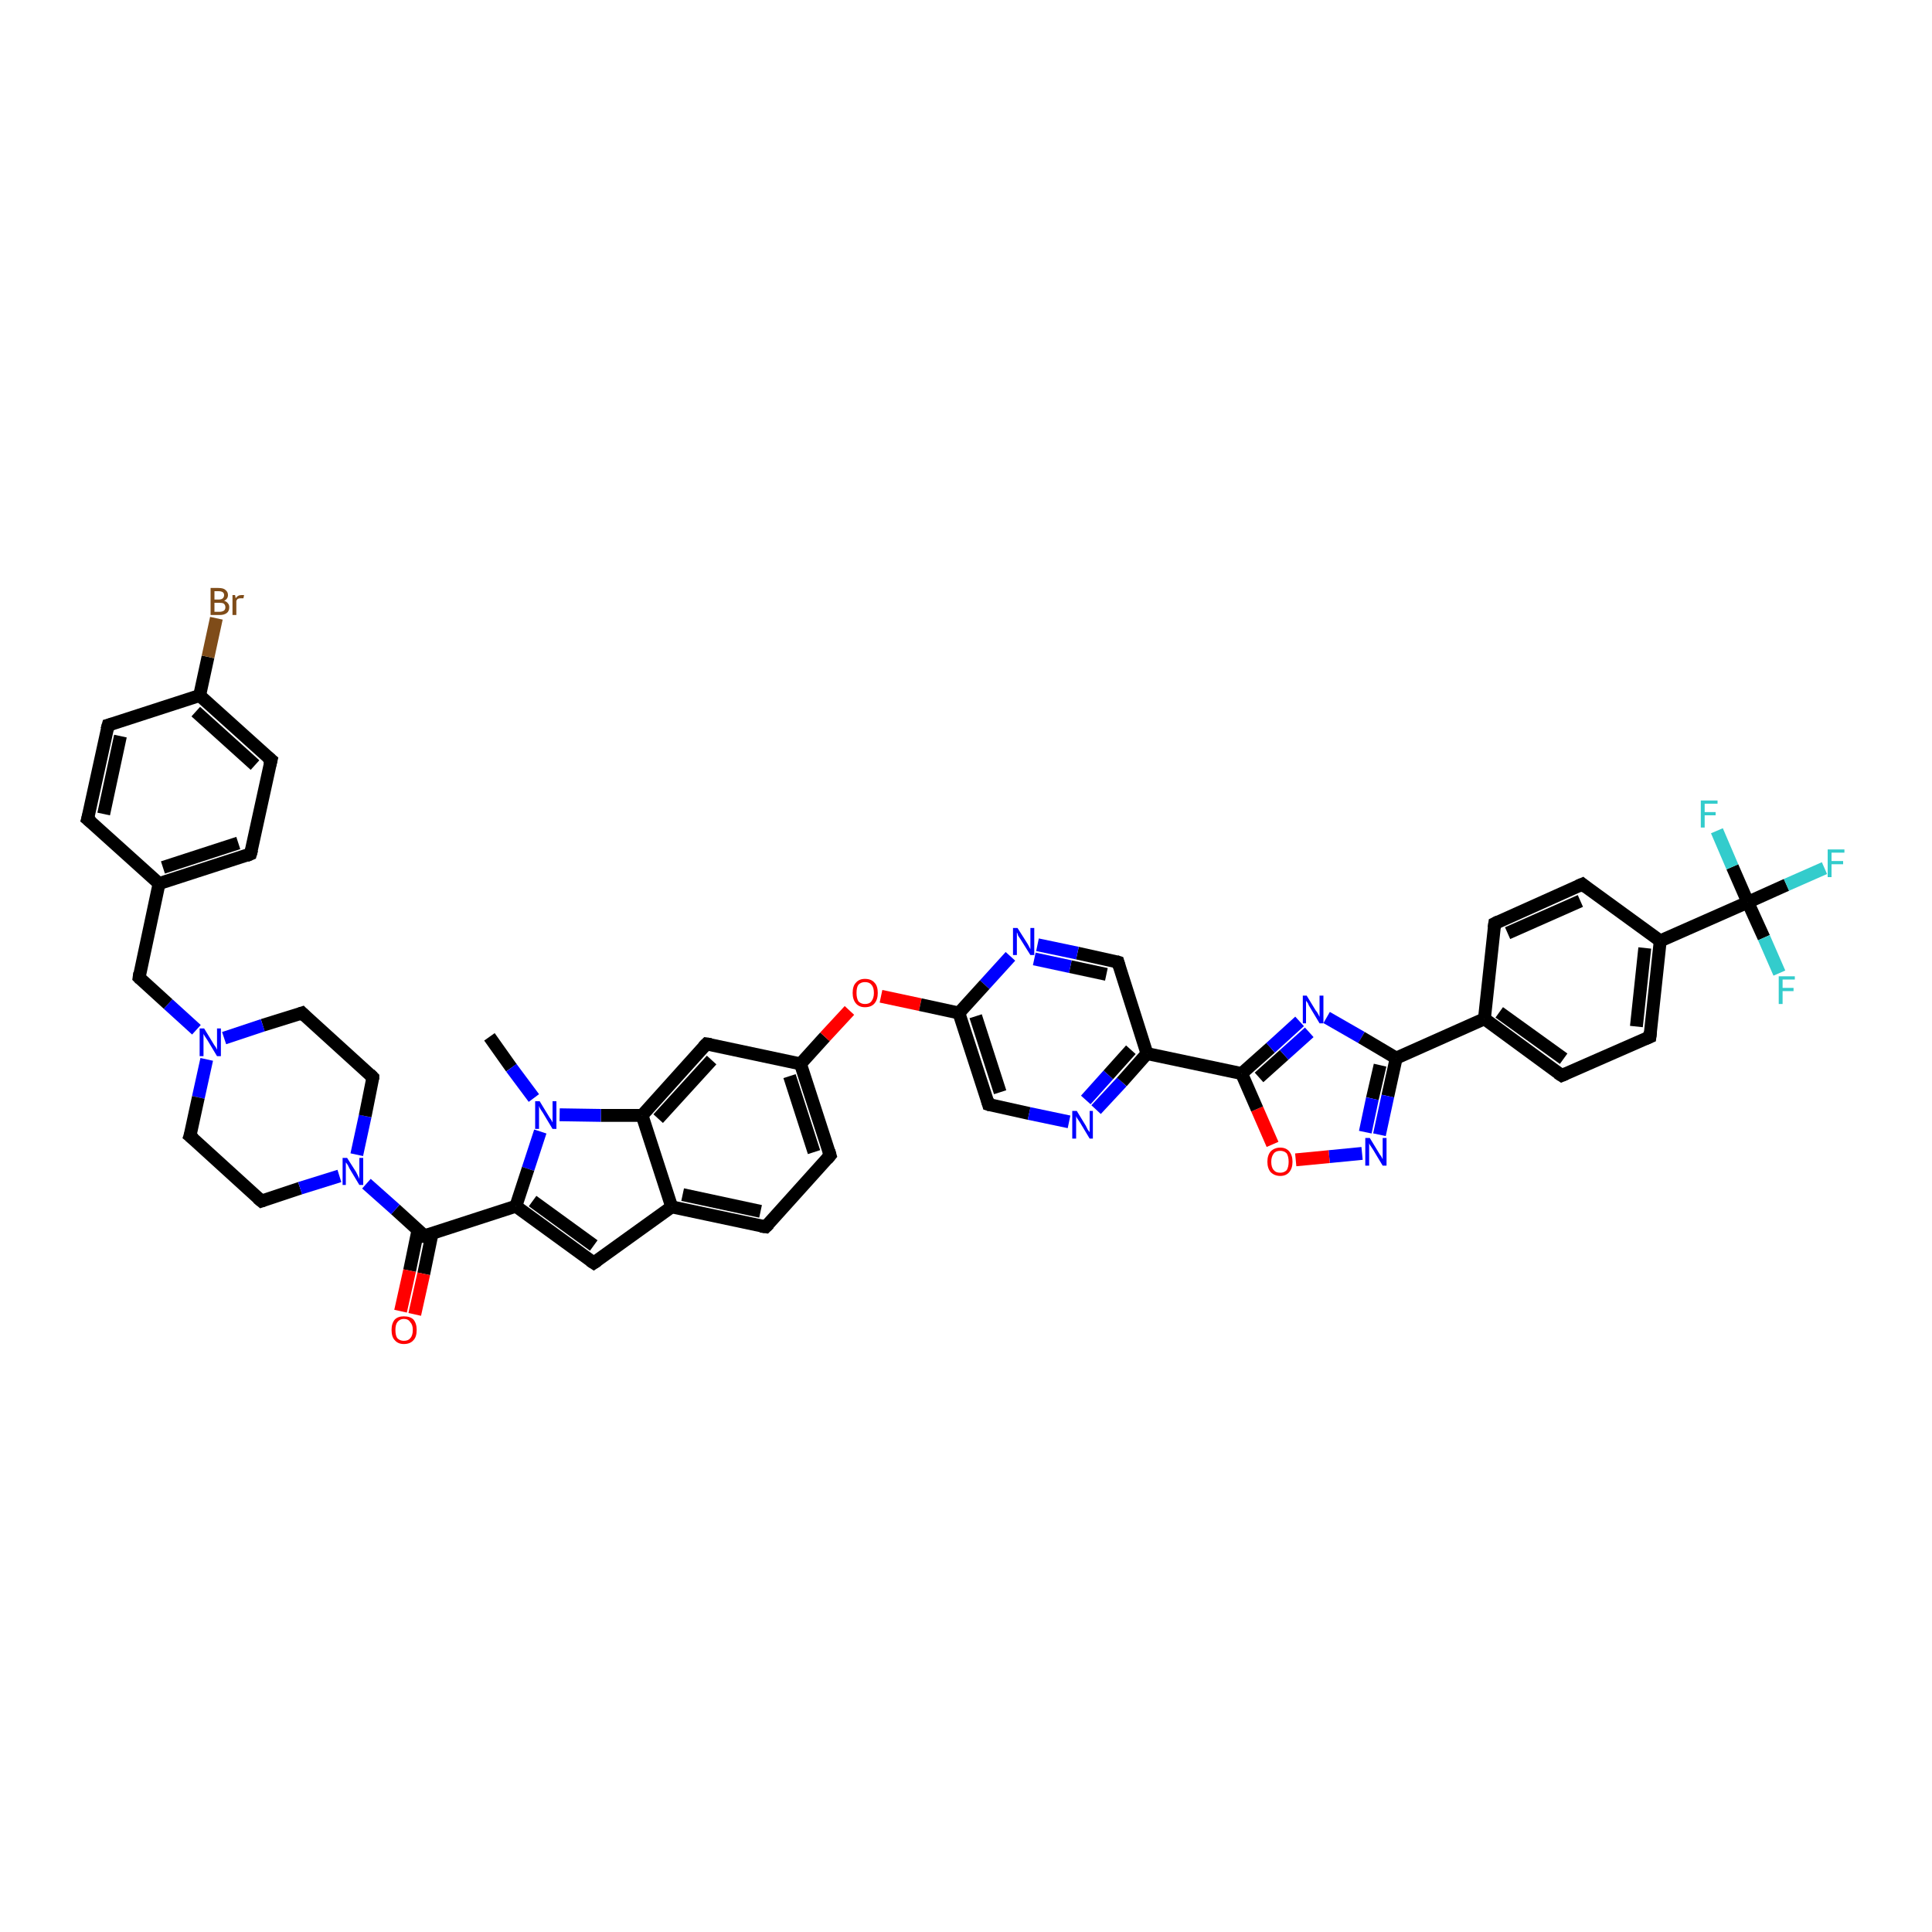 <?xml version='1.0' encoding='iso-8859-1'?>
<svg version='1.1' baseProfile='full'
              xmlns='http://www.w3.org/2000/svg'
                      xmlns:rdkit='http://www.rdkit.org/xml'
                      xmlns:xlink='http://www.w3.org/1999/xlink'
                  xml:space='preserve'
width='300px' height='300px' viewBox='0 0 300 300'>
<!-- END OF HEADER -->
<rect style='opacity:1.0;fill:#FFFFFF;stroke:none' width='300.0' height='300.0' x='0.0' y='0.0'> </rect>
<path class='bond-0 atom-0 atom-1' d='M 76.0,161.0 L 79.4,165.8' style='fill:none;fill-rule:evenodd;stroke:#000000;stroke-width:2.0px;stroke-linecap:butt;stroke-linejoin:miter;stroke-opacity:1' />
<path class='bond-0 atom-0 atom-1' d='M 79.4,165.8 L 82.9,170.5' style='fill:none;fill-rule:evenodd;stroke:#0000FF;stroke-width:2.0px;stroke-linecap:butt;stroke-linejoin:miter;stroke-opacity:1' />
<path class='bond-1 atom-1 atom-2' d='M 83.9,175.7 L 82.0,181.5' style='fill:none;fill-rule:evenodd;stroke:#0000FF;stroke-width:2.0px;stroke-linecap:butt;stroke-linejoin:miter;stroke-opacity:1' />
<path class='bond-1 atom-1 atom-2' d='M 82.0,181.5 L 80.1,187.3' style='fill:none;fill-rule:evenodd;stroke:#000000;stroke-width:2.0px;stroke-linecap:butt;stroke-linejoin:miter;stroke-opacity:1' />
<path class='bond-2 atom-2 atom-3' d='M 80.1,187.3 L 92.2,196.1' style='fill:none;fill-rule:evenodd;stroke:#000000;stroke-width:2.0px;stroke-linecap:butt;stroke-linejoin:miter;stroke-opacity:1' />
<path class='bond-2 atom-2 atom-3' d='M 82.7,186.5 L 92.2,193.4' style='fill:none;fill-rule:evenodd;stroke:#000000;stroke-width:2.0px;stroke-linecap:butt;stroke-linejoin:miter;stroke-opacity:1' />
<path class='bond-3 atom-3 atom-4' d='M 92.2,196.1 L 104.3,187.4' style='fill:none;fill-rule:evenodd;stroke:#000000;stroke-width:2.0px;stroke-linecap:butt;stroke-linejoin:miter;stroke-opacity:1' />
<path class='bond-4 atom-4 atom-5' d='M 104.3,187.4 L 118.9,190.5' style='fill:none;fill-rule:evenodd;stroke:#000000;stroke-width:2.0px;stroke-linecap:butt;stroke-linejoin:miter;stroke-opacity:1' />
<path class='bond-4 atom-4 atom-5' d='M 106.0,185.5 L 118.1,188.1' style='fill:none;fill-rule:evenodd;stroke:#000000;stroke-width:2.0px;stroke-linecap:butt;stroke-linejoin:miter;stroke-opacity:1' />
<path class='bond-5 atom-5 atom-6' d='M 118.9,190.5 L 128.9,179.4' style='fill:none;fill-rule:evenodd;stroke:#000000;stroke-width:2.0px;stroke-linecap:butt;stroke-linejoin:miter;stroke-opacity:1' />
<path class='bond-6 atom-6 atom-7' d='M 128.9,179.4 L 124.3,165.2' style='fill:none;fill-rule:evenodd;stroke:#000000;stroke-width:2.0px;stroke-linecap:butt;stroke-linejoin:miter;stroke-opacity:1' />
<path class='bond-6 atom-6 atom-7' d='M 126.4,178.9 L 122.6,167.1' style='fill:none;fill-rule:evenodd;stroke:#000000;stroke-width:2.0px;stroke-linecap:butt;stroke-linejoin:miter;stroke-opacity:1' />
<path class='bond-7 atom-7 atom-8' d='M 124.3,165.2 L 128.1,161.0' style='fill:none;fill-rule:evenodd;stroke:#000000;stroke-width:2.0px;stroke-linecap:butt;stroke-linejoin:miter;stroke-opacity:1' />
<path class='bond-7 atom-7 atom-8' d='M 128.1,161.0 L 131.9,156.9' style='fill:none;fill-rule:evenodd;stroke:#FF0000;stroke-width:2.0px;stroke-linecap:butt;stroke-linejoin:miter;stroke-opacity:1' />
<path class='bond-8 atom-8 atom-9' d='M 136.8,154.7 L 142.9,156.0' style='fill:none;fill-rule:evenodd;stroke:#FF0000;stroke-width:2.0px;stroke-linecap:butt;stroke-linejoin:miter;stroke-opacity:1' />
<path class='bond-8 atom-8 atom-9' d='M 142.9,156.0 L 148.9,157.3' style='fill:none;fill-rule:evenodd;stroke:#000000;stroke-width:2.0px;stroke-linecap:butt;stroke-linejoin:miter;stroke-opacity:1' />
<path class='bond-9 atom-9 atom-10' d='M 148.9,157.3 L 153.5,171.5' style='fill:none;fill-rule:evenodd;stroke:#000000;stroke-width:2.0px;stroke-linecap:butt;stroke-linejoin:miter;stroke-opacity:1' />
<path class='bond-9 atom-9 atom-10' d='M 151.5,157.8 L 155.3,169.6' style='fill:none;fill-rule:evenodd;stroke:#000000;stroke-width:2.0px;stroke-linecap:butt;stroke-linejoin:miter;stroke-opacity:1' />
<path class='bond-10 atom-10 atom-11' d='M 153.5,171.5 L 159.8,172.9' style='fill:none;fill-rule:evenodd;stroke:#000000;stroke-width:2.0px;stroke-linecap:butt;stroke-linejoin:miter;stroke-opacity:1' />
<path class='bond-10 atom-10 atom-11' d='M 159.8,172.9 L 166.0,174.2' style='fill:none;fill-rule:evenodd;stroke:#0000FF;stroke-width:2.0px;stroke-linecap:butt;stroke-linejoin:miter;stroke-opacity:1' />
<path class='bond-11 atom-11 atom-12' d='M 170.2,172.3 L 174.2,168.0' style='fill:none;fill-rule:evenodd;stroke:#0000FF;stroke-width:2.0px;stroke-linecap:butt;stroke-linejoin:miter;stroke-opacity:1' />
<path class='bond-11 atom-11 atom-12' d='M 174.2,168.0 L 178.1,163.6' style='fill:none;fill-rule:evenodd;stroke:#000000;stroke-width:2.0px;stroke-linecap:butt;stroke-linejoin:miter;stroke-opacity:1' />
<path class='bond-11 atom-11 atom-12' d='M 168.6,170.8 L 172.1,166.9' style='fill:none;fill-rule:evenodd;stroke:#0000FF;stroke-width:2.0px;stroke-linecap:butt;stroke-linejoin:miter;stroke-opacity:1' />
<path class='bond-11 atom-11 atom-12' d='M 172.1,166.9 L 175.6,163.0' style='fill:none;fill-rule:evenodd;stroke:#000000;stroke-width:2.0px;stroke-linecap:butt;stroke-linejoin:miter;stroke-opacity:1' />
<path class='bond-12 atom-12 atom-13' d='M 178.1,163.6 L 173.6,149.4' style='fill:none;fill-rule:evenodd;stroke:#000000;stroke-width:2.0px;stroke-linecap:butt;stroke-linejoin:miter;stroke-opacity:1' />
<path class='bond-13 atom-13 atom-14' d='M 173.6,149.4 L 167.3,148.0' style='fill:none;fill-rule:evenodd;stroke:#000000;stroke-width:2.0px;stroke-linecap:butt;stroke-linejoin:miter;stroke-opacity:1' />
<path class='bond-13 atom-13 atom-14' d='M 167.3,148.0 L 161.1,146.7' style='fill:none;fill-rule:evenodd;stroke:#0000FF;stroke-width:2.0px;stroke-linecap:butt;stroke-linejoin:miter;stroke-opacity:1' />
<path class='bond-13 atom-13 atom-14' d='M 171.8,151.3 L 166.2,150.1' style='fill:none;fill-rule:evenodd;stroke:#000000;stroke-width:2.0px;stroke-linecap:butt;stroke-linejoin:miter;stroke-opacity:1' />
<path class='bond-13 atom-13 atom-14' d='M 166.2,150.1 L 160.6,148.9' style='fill:none;fill-rule:evenodd;stroke:#0000FF;stroke-width:2.0px;stroke-linecap:butt;stroke-linejoin:miter;stroke-opacity:1' />
<path class='bond-14 atom-12 atom-15' d='M 178.1,163.6 L 192.8,166.7' style='fill:none;fill-rule:evenodd;stroke:#000000;stroke-width:2.0px;stroke-linecap:butt;stroke-linejoin:miter;stroke-opacity:1' />
<path class='bond-15 atom-15 atom-16' d='M 192.8,166.7 L 197.3,162.7' style='fill:none;fill-rule:evenodd;stroke:#000000;stroke-width:2.0px;stroke-linecap:butt;stroke-linejoin:miter;stroke-opacity:1' />
<path class='bond-15 atom-15 atom-16' d='M 197.3,162.7 L 201.8,158.6' style='fill:none;fill-rule:evenodd;stroke:#0000FF;stroke-width:2.0px;stroke-linecap:butt;stroke-linejoin:miter;stroke-opacity:1' />
<path class='bond-15 atom-15 atom-16' d='M 195.5,167.3 L 199.4,163.8' style='fill:none;fill-rule:evenodd;stroke:#000000;stroke-width:2.0px;stroke-linecap:butt;stroke-linejoin:miter;stroke-opacity:1' />
<path class='bond-15 atom-15 atom-16' d='M 199.4,163.8 L 203.3,160.3' style='fill:none;fill-rule:evenodd;stroke:#0000FF;stroke-width:2.0px;stroke-linecap:butt;stroke-linejoin:miter;stroke-opacity:1' />
<path class='bond-16 atom-16 atom-17' d='M 206.0,158.0 L 211.4,161.1' style='fill:none;fill-rule:evenodd;stroke:#0000FF;stroke-width:2.0px;stroke-linecap:butt;stroke-linejoin:miter;stroke-opacity:1' />
<path class='bond-16 atom-16 atom-17' d='M 211.4,161.1 L 216.8,164.3' style='fill:none;fill-rule:evenodd;stroke:#000000;stroke-width:2.0px;stroke-linecap:butt;stroke-linejoin:miter;stroke-opacity:1' />
<path class='bond-17 atom-17 atom-18' d='M 216.8,164.3 L 215.5,170.2' style='fill:none;fill-rule:evenodd;stroke:#000000;stroke-width:2.0px;stroke-linecap:butt;stroke-linejoin:miter;stroke-opacity:1' />
<path class='bond-17 atom-17 atom-18' d='M 215.5,170.2 L 214.2,176.2' style='fill:none;fill-rule:evenodd;stroke:#0000FF;stroke-width:2.0px;stroke-linecap:butt;stroke-linejoin:miter;stroke-opacity:1' />
<path class='bond-17 atom-17 atom-18' d='M 214.3,165.4 L 213.1,170.6' style='fill:none;fill-rule:evenodd;stroke:#000000;stroke-width:2.0px;stroke-linecap:butt;stroke-linejoin:miter;stroke-opacity:1' />
<path class='bond-17 atom-17 atom-18' d='M 213.1,170.6 L 212.0,175.8' style='fill:none;fill-rule:evenodd;stroke:#0000FF;stroke-width:2.0px;stroke-linecap:butt;stroke-linejoin:miter;stroke-opacity:1' />
<path class='bond-18 atom-18 atom-19' d='M 211.5,179.1 L 206.4,179.6' style='fill:none;fill-rule:evenodd;stroke:#0000FF;stroke-width:2.0px;stroke-linecap:butt;stroke-linejoin:miter;stroke-opacity:1' />
<path class='bond-18 atom-18 atom-19' d='M 206.4,179.6 L 201.2,180.1' style='fill:none;fill-rule:evenodd;stroke:#FF0000;stroke-width:2.0px;stroke-linecap:butt;stroke-linejoin:miter;stroke-opacity:1' />
<path class='bond-19 atom-17 atom-20' d='M 216.8,164.3 L 230.5,158.2' style='fill:none;fill-rule:evenodd;stroke:#000000;stroke-width:2.0px;stroke-linecap:butt;stroke-linejoin:miter;stroke-opacity:1' />
<path class='bond-20 atom-20 atom-21' d='M 230.5,158.2 L 242.5,167.0' style='fill:none;fill-rule:evenodd;stroke:#000000;stroke-width:2.0px;stroke-linecap:butt;stroke-linejoin:miter;stroke-opacity:1' />
<path class='bond-20 atom-20 atom-21' d='M 232.8,157.2 L 242.8,164.4' style='fill:none;fill-rule:evenodd;stroke:#000000;stroke-width:2.0px;stroke-linecap:butt;stroke-linejoin:miter;stroke-opacity:1' />
<path class='bond-21 atom-21 atom-22' d='M 242.5,167.0 L 256.2,161.0' style='fill:none;fill-rule:evenodd;stroke:#000000;stroke-width:2.0px;stroke-linecap:butt;stroke-linejoin:miter;stroke-opacity:1' />
<path class='bond-22 atom-22 atom-23' d='M 256.2,161.0 L 257.8,146.1' style='fill:none;fill-rule:evenodd;stroke:#000000;stroke-width:2.0px;stroke-linecap:butt;stroke-linejoin:miter;stroke-opacity:1' />
<path class='bond-22 atom-22 atom-23' d='M 254.1,159.4 L 255.4,147.2' style='fill:none;fill-rule:evenodd;stroke:#000000;stroke-width:2.0px;stroke-linecap:butt;stroke-linejoin:miter;stroke-opacity:1' />
<path class='bond-23 atom-23 atom-24' d='M 257.8,146.1 L 245.7,137.3' style='fill:none;fill-rule:evenodd;stroke:#000000;stroke-width:2.0px;stroke-linecap:butt;stroke-linejoin:miter;stroke-opacity:1' />
<path class='bond-24 atom-24 atom-25' d='M 245.7,137.3 L 232.1,143.4' style='fill:none;fill-rule:evenodd;stroke:#000000;stroke-width:2.0px;stroke-linecap:butt;stroke-linejoin:miter;stroke-opacity:1' />
<path class='bond-24 atom-24 atom-25' d='M 245.4,139.9 L 234.1,144.9' style='fill:none;fill-rule:evenodd;stroke:#000000;stroke-width:2.0px;stroke-linecap:butt;stroke-linejoin:miter;stroke-opacity:1' />
<path class='bond-25 atom-23 atom-26' d='M 257.8,146.1 L 271.4,140.1' style='fill:none;fill-rule:evenodd;stroke:#000000;stroke-width:2.0px;stroke-linecap:butt;stroke-linejoin:miter;stroke-opacity:1' />
<path class='bond-26 atom-26 atom-27' d='M 271.4,140.1 L 277.4,137.4' style='fill:none;fill-rule:evenodd;stroke:#000000;stroke-width:2.0px;stroke-linecap:butt;stroke-linejoin:miter;stroke-opacity:1' />
<path class='bond-26 atom-26 atom-27' d='M 277.4,137.4 L 283.3,134.8' style='fill:none;fill-rule:evenodd;stroke:#33CCCC;stroke-width:2.0px;stroke-linecap:butt;stroke-linejoin:miter;stroke-opacity:1' />
<path class='bond-27 atom-26 atom-28' d='M 271.4,140.1 L 273.9,145.6' style='fill:none;fill-rule:evenodd;stroke:#000000;stroke-width:2.0px;stroke-linecap:butt;stroke-linejoin:miter;stroke-opacity:1' />
<path class='bond-27 atom-26 atom-28' d='M 273.9,145.6 L 276.3,151.1' style='fill:none;fill-rule:evenodd;stroke:#33CCCC;stroke-width:2.0px;stroke-linecap:butt;stroke-linejoin:miter;stroke-opacity:1' />
<path class='bond-28 atom-26 atom-29' d='M 271.4,140.1 L 269.0,134.6' style='fill:none;fill-rule:evenodd;stroke:#000000;stroke-width:2.0px;stroke-linecap:butt;stroke-linejoin:miter;stroke-opacity:1' />
<path class='bond-28 atom-26 atom-29' d='M 269.0,134.6 L 266.6,129.0' style='fill:none;fill-rule:evenodd;stroke:#33CCCC;stroke-width:2.0px;stroke-linecap:butt;stroke-linejoin:miter;stroke-opacity:1' />
<path class='bond-29 atom-7 atom-30' d='M 124.3,165.2 L 109.7,162.1' style='fill:none;fill-rule:evenodd;stroke:#000000;stroke-width:2.0px;stroke-linecap:butt;stroke-linejoin:miter;stroke-opacity:1' />
<path class='bond-30 atom-30 atom-31' d='M 109.7,162.1 L 99.7,173.2' style='fill:none;fill-rule:evenodd;stroke:#000000;stroke-width:2.0px;stroke-linecap:butt;stroke-linejoin:miter;stroke-opacity:1' />
<path class='bond-30 atom-30 atom-31' d='M 110.5,164.6 L 102.2,173.7' style='fill:none;fill-rule:evenodd;stroke:#000000;stroke-width:2.0px;stroke-linecap:butt;stroke-linejoin:miter;stroke-opacity:1' />
<path class='bond-31 atom-2 atom-32' d='M 80.1,187.3 L 65.9,191.9' style='fill:none;fill-rule:evenodd;stroke:#000000;stroke-width:2.0px;stroke-linecap:butt;stroke-linejoin:miter;stroke-opacity:1' />
<path class='bond-32 atom-32 atom-33' d='M 64.9,191.0 L 63.6,197.3' style='fill:none;fill-rule:evenodd;stroke:#000000;stroke-width:2.0px;stroke-linecap:butt;stroke-linejoin:miter;stroke-opacity:1' />
<path class='bond-32 atom-32 atom-33' d='M 63.6,197.3 L 62.2,203.6' style='fill:none;fill-rule:evenodd;stroke:#FF0000;stroke-width:2.0px;stroke-linecap:butt;stroke-linejoin:miter;stroke-opacity:1' />
<path class='bond-32 atom-32 atom-33' d='M 67.1,191.5 L 65.8,197.8' style='fill:none;fill-rule:evenodd;stroke:#000000;stroke-width:2.0px;stroke-linecap:butt;stroke-linejoin:miter;stroke-opacity:1' />
<path class='bond-32 atom-32 atom-33' d='M 65.8,197.8 L 64.4,204.1' style='fill:none;fill-rule:evenodd;stroke:#FF0000;stroke-width:2.0px;stroke-linecap:butt;stroke-linejoin:miter;stroke-opacity:1' />
<path class='bond-33 atom-32 atom-34' d='M 65.9,191.9 L 61.4,187.8' style='fill:none;fill-rule:evenodd;stroke:#000000;stroke-width:2.0px;stroke-linecap:butt;stroke-linejoin:miter;stroke-opacity:1' />
<path class='bond-33 atom-32 atom-34' d='M 61.4,187.8 L 56.9,183.8' style='fill:none;fill-rule:evenodd;stroke:#0000FF;stroke-width:2.0px;stroke-linecap:butt;stroke-linejoin:miter;stroke-opacity:1' />
<path class='bond-34 atom-34 atom-35' d='M 55.4,179.3 L 56.7,173.3' style='fill:none;fill-rule:evenodd;stroke:#0000FF;stroke-width:2.0px;stroke-linecap:butt;stroke-linejoin:miter;stroke-opacity:1' />
<path class='bond-34 atom-34 atom-35' d='M 56.7,173.3 L 57.9,167.3' style='fill:none;fill-rule:evenodd;stroke:#000000;stroke-width:2.0px;stroke-linecap:butt;stroke-linejoin:miter;stroke-opacity:1' />
<path class='bond-35 atom-35 atom-36' d='M 57.9,167.3 L 46.9,157.3' style='fill:none;fill-rule:evenodd;stroke:#000000;stroke-width:2.0px;stroke-linecap:butt;stroke-linejoin:miter;stroke-opacity:1' />
<path class='bond-36 atom-36 atom-37' d='M 46.9,157.3 L 40.8,159.2' style='fill:none;fill-rule:evenodd;stroke:#000000;stroke-width:2.0px;stroke-linecap:butt;stroke-linejoin:miter;stroke-opacity:1' />
<path class='bond-36 atom-36 atom-37' d='M 40.8,159.2 L 34.8,161.2' style='fill:none;fill-rule:evenodd;stroke:#0000FF;stroke-width:2.0px;stroke-linecap:butt;stroke-linejoin:miter;stroke-opacity:1' />
<path class='bond-37 atom-37 atom-38' d='M 30.5,159.9 L 26.1,155.9' style='fill:none;fill-rule:evenodd;stroke:#0000FF;stroke-width:2.0px;stroke-linecap:butt;stroke-linejoin:miter;stroke-opacity:1' />
<path class='bond-37 atom-37 atom-38' d='M 26.1,155.9 L 21.6,151.8' style='fill:none;fill-rule:evenodd;stroke:#000000;stroke-width:2.0px;stroke-linecap:butt;stroke-linejoin:miter;stroke-opacity:1' />
<path class='bond-38 atom-38 atom-39' d='M 21.6,151.8 L 24.7,137.2' style='fill:none;fill-rule:evenodd;stroke:#000000;stroke-width:2.0px;stroke-linecap:butt;stroke-linejoin:miter;stroke-opacity:1' />
<path class='bond-39 atom-39 atom-40' d='M 24.7,137.2 L 38.9,132.6' style='fill:none;fill-rule:evenodd;stroke:#000000;stroke-width:2.0px;stroke-linecap:butt;stroke-linejoin:miter;stroke-opacity:1' />
<path class='bond-39 atom-39 atom-40' d='M 25.3,134.7 L 37.0,130.9' style='fill:none;fill-rule:evenodd;stroke:#000000;stroke-width:2.0px;stroke-linecap:butt;stroke-linejoin:miter;stroke-opacity:1' />
<path class='bond-40 atom-40 atom-41' d='M 38.9,132.6 L 42.1,118.0' style='fill:none;fill-rule:evenodd;stroke:#000000;stroke-width:2.0px;stroke-linecap:butt;stroke-linejoin:miter;stroke-opacity:1' />
<path class='bond-41 atom-41 atom-42' d='M 42.1,118.0 L 31.0,108.0' style='fill:none;fill-rule:evenodd;stroke:#000000;stroke-width:2.0px;stroke-linecap:butt;stroke-linejoin:miter;stroke-opacity:1' />
<path class='bond-41 atom-41 atom-42' d='M 39.6,118.8 L 30.4,110.5' style='fill:none;fill-rule:evenodd;stroke:#000000;stroke-width:2.0px;stroke-linecap:butt;stroke-linejoin:miter;stroke-opacity:1' />
<path class='bond-42 atom-42 atom-43' d='M 31.0,108.0 L 32.3,102.0' style='fill:none;fill-rule:evenodd;stroke:#000000;stroke-width:2.0px;stroke-linecap:butt;stroke-linejoin:miter;stroke-opacity:1' />
<path class='bond-42 atom-42 atom-43' d='M 32.3,102.0 L 33.6,96.0' style='fill:none;fill-rule:evenodd;stroke:#7F4C19;stroke-width:2.0px;stroke-linecap:butt;stroke-linejoin:miter;stroke-opacity:1' />
<path class='bond-43 atom-42 atom-44' d='M 31.0,108.0 L 16.8,112.6' style='fill:none;fill-rule:evenodd;stroke:#000000;stroke-width:2.0px;stroke-linecap:butt;stroke-linejoin:miter;stroke-opacity:1' />
<path class='bond-44 atom-44 atom-45' d='M 16.8,112.6 L 13.6,127.2' style='fill:none;fill-rule:evenodd;stroke:#000000;stroke-width:2.0px;stroke-linecap:butt;stroke-linejoin:miter;stroke-opacity:1' />
<path class='bond-44 atom-44 atom-45' d='M 18.7,114.3 L 16.1,126.4' style='fill:none;fill-rule:evenodd;stroke:#000000;stroke-width:2.0px;stroke-linecap:butt;stroke-linejoin:miter;stroke-opacity:1' />
<path class='bond-45 atom-37 atom-46' d='M 32.1,164.5 L 30.8,170.4' style='fill:none;fill-rule:evenodd;stroke:#0000FF;stroke-width:2.0px;stroke-linecap:butt;stroke-linejoin:miter;stroke-opacity:1' />
<path class='bond-45 atom-37 atom-46' d='M 30.8,170.4 L 29.5,176.4' style='fill:none;fill-rule:evenodd;stroke:#000000;stroke-width:2.0px;stroke-linecap:butt;stroke-linejoin:miter;stroke-opacity:1' />
<path class='bond-46 atom-46 atom-47' d='M 29.5,176.4 L 40.6,186.5' style='fill:none;fill-rule:evenodd;stroke:#000000;stroke-width:2.0px;stroke-linecap:butt;stroke-linejoin:miter;stroke-opacity:1' />
<path class='bond-47 atom-31 atom-1' d='M 99.7,173.2 L 93.3,173.2' style='fill:none;fill-rule:evenodd;stroke:#000000;stroke-width:2.0px;stroke-linecap:butt;stroke-linejoin:miter;stroke-opacity:1' />
<path class='bond-47 atom-31 atom-1' d='M 93.3,173.2 L 86.9,173.1' style='fill:none;fill-rule:evenodd;stroke:#0000FF;stroke-width:2.0px;stroke-linecap:butt;stroke-linejoin:miter;stroke-opacity:1' />
<path class='bond-48 atom-47 atom-34' d='M 40.6,186.5 L 46.6,184.5' style='fill:none;fill-rule:evenodd;stroke:#000000;stroke-width:2.0px;stroke-linecap:butt;stroke-linejoin:miter;stroke-opacity:1' />
<path class='bond-48 atom-47 atom-34' d='M 46.6,184.5 L 52.7,182.6' style='fill:none;fill-rule:evenodd;stroke:#0000FF;stroke-width:2.0px;stroke-linecap:butt;stroke-linejoin:miter;stroke-opacity:1' />
<path class='bond-49 atom-31 atom-4' d='M 99.7,173.2 L 104.3,187.4' style='fill:none;fill-rule:evenodd;stroke:#000000;stroke-width:2.0px;stroke-linecap:butt;stroke-linejoin:miter;stroke-opacity:1' />
<path class='bond-50 atom-45 atom-39' d='M 13.6,127.2 L 24.7,137.2' style='fill:none;fill-rule:evenodd;stroke:#000000;stroke-width:2.0px;stroke-linecap:butt;stroke-linejoin:miter;stroke-opacity:1' />
<path class='bond-51 atom-14 atom-9' d='M 156.9,148.5 L 152.9,152.9' style='fill:none;fill-rule:evenodd;stroke:#0000FF;stroke-width:2.0px;stroke-linecap:butt;stroke-linejoin:miter;stroke-opacity:1' />
<path class='bond-51 atom-14 atom-9' d='M 152.9,152.9 L 148.9,157.3' style='fill:none;fill-rule:evenodd;stroke:#000000;stroke-width:2.0px;stroke-linecap:butt;stroke-linejoin:miter;stroke-opacity:1' />
<path class='bond-52 atom-19 atom-15' d='M 197.6,177.7 L 195.2,172.2' style='fill:none;fill-rule:evenodd;stroke:#FF0000;stroke-width:2.0px;stroke-linecap:butt;stroke-linejoin:miter;stroke-opacity:1' />
<path class='bond-52 atom-19 atom-15' d='M 195.2,172.2 L 192.8,166.7' style='fill:none;fill-rule:evenodd;stroke:#000000;stroke-width:2.0px;stroke-linecap:butt;stroke-linejoin:miter;stroke-opacity:1' />
<path class='bond-53 atom-25 atom-20' d='M 232.1,143.4 L 230.5,158.2' style='fill:none;fill-rule:evenodd;stroke:#000000;stroke-width:2.0px;stroke-linecap:butt;stroke-linejoin:miter;stroke-opacity:1' />
<path d='M 91.6,195.7 L 92.2,196.1 L 92.8,195.7' style='fill:none;stroke:#000000;stroke-width:2.0px;stroke-linecap:butt;stroke-linejoin:miter;stroke-opacity:1;' />
<path d='M 118.1,190.4 L 118.9,190.5 L 119.4,190.0' style='fill:none;stroke:#000000;stroke-width:2.0px;stroke-linecap:butt;stroke-linejoin:miter;stroke-opacity:1;' />
<path d='M 128.4,180.0 L 128.9,179.4 L 128.7,178.7' style='fill:none;stroke:#000000;stroke-width:2.0px;stroke-linecap:butt;stroke-linejoin:miter;stroke-opacity:1;' />
<path d='M 153.3,170.8 L 153.5,171.5 L 153.8,171.6' style='fill:none;stroke:#000000;stroke-width:2.0px;stroke-linecap:butt;stroke-linejoin:miter;stroke-opacity:1;' />
<path d='M 173.8,150.1 L 173.6,149.4 L 173.3,149.3' style='fill:none;stroke:#000000;stroke-width:2.0px;stroke-linecap:butt;stroke-linejoin:miter;stroke-opacity:1;' />
<path d='M 241.9,166.6 L 242.5,167.0 L 243.2,166.7' style='fill:none;stroke:#000000;stroke-width:2.0px;stroke-linecap:butt;stroke-linejoin:miter;stroke-opacity:1;' />
<path d='M 255.5,161.3 L 256.2,161.0 L 256.3,160.2' style='fill:none;stroke:#000000;stroke-width:2.0px;stroke-linecap:butt;stroke-linejoin:miter;stroke-opacity:1;' />
<path d='M 246.3,137.8 L 245.7,137.3 L 245.0,137.6' style='fill:none;stroke:#000000;stroke-width:2.0px;stroke-linecap:butt;stroke-linejoin:miter;stroke-opacity:1;' />
<path d='M 232.7,143.1 L 232.1,143.4 L 232.0,144.1' style='fill:none;stroke:#000000;stroke-width:2.0px;stroke-linecap:butt;stroke-linejoin:miter;stroke-opacity:1;' />
<path d='M 110.4,162.2 L 109.7,162.1 L 109.2,162.6' style='fill:none;stroke:#000000;stroke-width:2.0px;stroke-linecap:butt;stroke-linejoin:miter;stroke-opacity:1;' />
<path d='M 66.6,191.7 L 65.9,191.9 L 65.7,191.7' style='fill:none;stroke:#000000;stroke-width:2.0px;stroke-linecap:butt;stroke-linejoin:miter;stroke-opacity:1;' />
<path d='M 57.9,167.6 L 57.9,167.3 L 57.4,166.8' style='fill:none;stroke:#000000;stroke-width:2.0px;stroke-linecap:butt;stroke-linejoin:miter;stroke-opacity:1;' />
<path d='M 47.4,157.8 L 46.9,157.3 L 46.6,157.4' style='fill:none;stroke:#000000;stroke-width:2.0px;stroke-linecap:butt;stroke-linejoin:miter;stroke-opacity:1;' />
<path d='M 21.8,152.0 L 21.6,151.8 L 21.7,151.1' style='fill:none;stroke:#000000;stroke-width:2.0px;stroke-linecap:butt;stroke-linejoin:miter;stroke-opacity:1;' />
<path d='M 38.2,132.9 L 38.9,132.6 L 39.1,131.9' style='fill:none;stroke:#000000;stroke-width:2.0px;stroke-linecap:butt;stroke-linejoin:miter;stroke-opacity:1;' />
<path d='M 41.9,118.8 L 42.1,118.0 L 41.5,117.5' style='fill:none;stroke:#000000;stroke-width:2.0px;stroke-linecap:butt;stroke-linejoin:miter;stroke-opacity:1;' />
<path d='M 17.5,112.4 L 16.8,112.6 L 16.6,113.3' style='fill:none;stroke:#000000;stroke-width:2.0px;stroke-linecap:butt;stroke-linejoin:miter;stroke-opacity:1;' />
<path d='M 13.8,126.5 L 13.6,127.2 L 14.2,127.7' style='fill:none;stroke:#000000;stroke-width:2.0px;stroke-linecap:butt;stroke-linejoin:miter;stroke-opacity:1;' />
<path d='M 29.6,176.1 L 29.5,176.4 L 30.1,176.9' style='fill:none;stroke:#000000;stroke-width:2.0px;stroke-linecap:butt;stroke-linejoin:miter;stroke-opacity:1;' />
<path d='M 40.0,186.0 L 40.6,186.5 L 40.9,186.4' style='fill:none;stroke:#000000;stroke-width:2.0px;stroke-linecap:butt;stroke-linejoin:miter;stroke-opacity:1;' />
<path class='atom-1' d='M 83.8 171.0
L 85.2 173.3
Q 85.3 173.5, 85.6 173.9
Q 85.8 174.3, 85.8 174.3
L 85.8 171.0
L 86.4 171.0
L 86.4 175.3
L 85.8 175.3
L 84.3 172.8
Q 84.1 172.5, 83.9 172.2
Q 83.7 171.8, 83.7 171.7
L 83.7 175.3
L 83.1 175.3
L 83.1 171.0
L 83.8 171.0
' fill='#0000FF'/>
<path class='atom-8' d='M 132.4 154.2
Q 132.4 153.1, 132.9 152.6
Q 133.4 152.0, 134.3 152.0
Q 135.3 152.0, 135.8 152.6
Q 136.3 153.1, 136.3 154.2
Q 136.3 155.2, 135.8 155.8
Q 135.3 156.4, 134.3 156.4
Q 133.4 156.4, 132.9 155.8
Q 132.4 155.2, 132.4 154.2
M 134.3 155.9
Q 135.0 155.9, 135.3 155.5
Q 135.7 155.0, 135.7 154.2
Q 135.7 153.3, 135.3 152.9
Q 135.0 152.5, 134.3 152.5
Q 133.7 152.5, 133.3 152.9
Q 133.0 153.3, 133.0 154.2
Q 133.0 155.0, 133.3 155.5
Q 133.7 155.9, 134.3 155.9
' fill='#FF0000'/>
<path class='atom-11' d='M 167.2 172.5
L 168.6 174.8
Q 168.7 175.0, 168.9 175.4
Q 169.2 175.8, 169.2 175.8
L 169.2 172.5
L 169.7 172.5
L 169.7 176.8
L 169.2 176.8
L 167.7 174.3
Q 167.5 174.0, 167.3 173.7
Q 167.1 173.4, 167.1 173.3
L 167.1 176.8
L 166.5 176.8
L 166.5 172.5
L 167.2 172.5
' fill='#0000FF'/>
<path class='atom-14' d='M 158.0 144.1
L 159.4 146.3
Q 159.6 146.6, 159.8 147.0
Q 160.0 147.4, 160.0 147.4
L 160.0 144.1
L 160.6 144.1
L 160.6 148.3
L 160.0 148.3
L 158.5 145.9
Q 158.3 145.6, 158.1 145.3
Q 158.0 144.9, 157.9 144.8
L 157.9 148.3
L 157.3 148.3
L 157.3 144.1
L 158.0 144.1
' fill='#0000FF'/>
<path class='atom-16' d='M 202.9 154.6
L 204.3 156.9
Q 204.5 157.1, 204.7 157.5
Q 204.9 157.9, 204.9 157.9
L 204.9 154.6
L 205.5 154.6
L 205.5 158.9
L 204.9 158.9
L 203.4 156.4
Q 203.2 156.1, 203.1 155.8
Q 202.9 155.5, 202.8 155.4
L 202.8 158.9
L 202.3 158.9
L 202.3 154.6
L 202.9 154.6
' fill='#0000FF'/>
<path class='atom-18' d='M 212.7 176.7
L 214.1 179.0
Q 214.2 179.2, 214.5 179.6
Q 214.7 180.0, 214.7 180.0
L 214.7 176.7
L 215.3 176.7
L 215.3 181.0
L 214.7 181.0
L 213.2 178.5
Q 213.0 178.2, 212.8 177.9
Q 212.6 177.6, 212.6 177.5
L 212.6 181.0
L 212.0 181.0
L 212.0 176.7
L 212.7 176.7
' fill='#0000FF'/>
<path class='atom-19' d='M 196.8 180.4
Q 196.8 179.4, 197.3 178.8
Q 197.9 178.2, 198.8 178.2
Q 199.7 178.2, 200.2 178.8
Q 200.7 179.4, 200.7 180.4
Q 200.7 181.4, 200.2 182.0
Q 199.7 182.6, 198.8 182.6
Q 197.9 182.6, 197.3 182.0
Q 196.8 181.4, 196.8 180.4
M 198.8 182.1
Q 199.4 182.1, 199.8 181.7
Q 200.1 181.2, 200.1 180.4
Q 200.1 179.6, 199.8 179.1
Q 199.4 178.7, 198.8 178.7
Q 198.1 178.7, 197.8 179.1
Q 197.4 179.6, 197.4 180.4
Q 197.4 181.3, 197.8 181.7
Q 198.1 182.1, 198.8 182.1
' fill='#FF0000'/>
<path class='atom-27' d='M 283.8 131.9
L 286.4 131.9
L 286.4 132.4
L 284.4 132.4
L 284.4 133.7
L 286.2 133.7
L 286.2 134.2
L 284.4 134.2
L 284.4 136.2
L 283.8 136.2
L 283.8 131.9
' fill='#33CCCC'/>
<path class='atom-28' d='M 276.2 151.6
L 278.7 151.6
L 278.7 152.1
L 276.8 152.1
L 276.8 153.4
L 278.5 153.4
L 278.5 153.9
L 276.8 153.9
L 276.8 155.9
L 276.2 155.9
L 276.2 151.6
' fill='#33CCCC'/>
<path class='atom-29' d='M 264.1 124.3
L 266.7 124.3
L 266.7 124.8
L 264.7 124.8
L 264.7 126.1
L 266.4 126.1
L 266.4 126.6
L 264.7 126.6
L 264.7 128.5
L 264.1 128.5
L 264.1 124.3
' fill='#33CCCC'/>
<path class='atom-33' d='M 60.8 206.5
Q 60.8 205.5, 61.3 204.9
Q 61.8 204.4, 62.7 204.4
Q 63.7 204.4, 64.2 204.9
Q 64.7 205.5, 64.7 206.5
Q 64.7 207.6, 64.2 208.1
Q 63.7 208.7, 62.7 208.7
Q 61.8 208.7, 61.3 208.1
Q 60.8 207.6, 60.8 206.5
M 62.7 208.2
Q 63.4 208.2, 63.7 207.8
Q 64.1 207.4, 64.1 206.5
Q 64.1 205.7, 63.7 205.3
Q 63.4 204.8, 62.7 204.8
Q 62.1 204.8, 61.7 205.3
Q 61.4 205.7, 61.4 206.5
Q 61.4 207.4, 61.7 207.8
Q 62.1 208.2, 62.7 208.2
' fill='#FF0000'/>
<path class='atom-34' d='M 53.9 179.8
L 55.3 182.0
Q 55.4 182.2, 55.6 182.6
Q 55.8 183.0, 55.8 183.1
L 55.8 179.8
L 56.4 179.8
L 56.4 184.0
L 55.8 184.0
L 54.3 181.5
Q 54.2 181.3, 54.0 180.9
Q 53.8 180.6, 53.7 180.5
L 53.7 184.0
L 53.2 184.0
L 53.2 179.8
L 53.9 179.8
' fill='#0000FF'/>
<path class='atom-37' d='M 31.7 159.7
L 33.1 162.0
Q 33.2 162.2, 33.5 162.6
Q 33.7 163.0, 33.7 163.0
L 33.7 159.7
L 34.3 159.7
L 34.3 164.0
L 33.7 164.0
L 32.2 161.5
Q 32.0 161.2, 31.8 160.9
Q 31.6 160.6, 31.6 160.5
L 31.6 164.0
L 31.0 164.0
L 31.0 159.7
L 31.7 159.7
' fill='#0000FF'/>
<path class='atom-43' d='M 34.8 93.3
Q 35.2 93.4, 35.4 93.7
Q 35.6 93.9, 35.6 94.3
Q 35.6 94.9, 35.2 95.2
Q 34.8 95.5, 34.1 95.5
L 32.7 95.5
L 32.7 91.3
L 33.9 91.3
Q 34.7 91.3, 35.0 91.6
Q 35.4 91.9, 35.4 92.4
Q 35.4 93.0, 34.8 93.3
M 33.3 91.8
L 33.3 93.1
L 33.9 93.1
Q 34.4 93.1, 34.6 92.9
Q 34.8 92.7, 34.8 92.4
Q 34.8 91.8, 33.9 91.8
L 33.3 91.8
M 34.1 95.0
Q 34.5 95.0, 34.8 94.8
Q 35.0 94.6, 35.0 94.3
Q 35.0 93.9, 34.7 93.7
Q 34.5 93.6, 34.0 93.6
L 33.3 93.6
L 33.3 95.0
L 34.1 95.0
' fill='#7F4C19'/>
<path class='atom-43' d='M 36.5 92.4
L 36.6 92.9
Q 36.9 92.4, 37.5 92.4
Q 37.6 92.4, 37.9 92.4
L 37.8 92.9
Q 37.5 92.9, 37.4 92.9
Q 37.1 92.9, 36.9 93.0
Q 36.8 93.1, 36.7 93.3
L 36.7 95.5
L 36.1 95.5
L 36.1 92.4
L 36.5 92.4
' fill='#7F4C19'/>
</svg>
